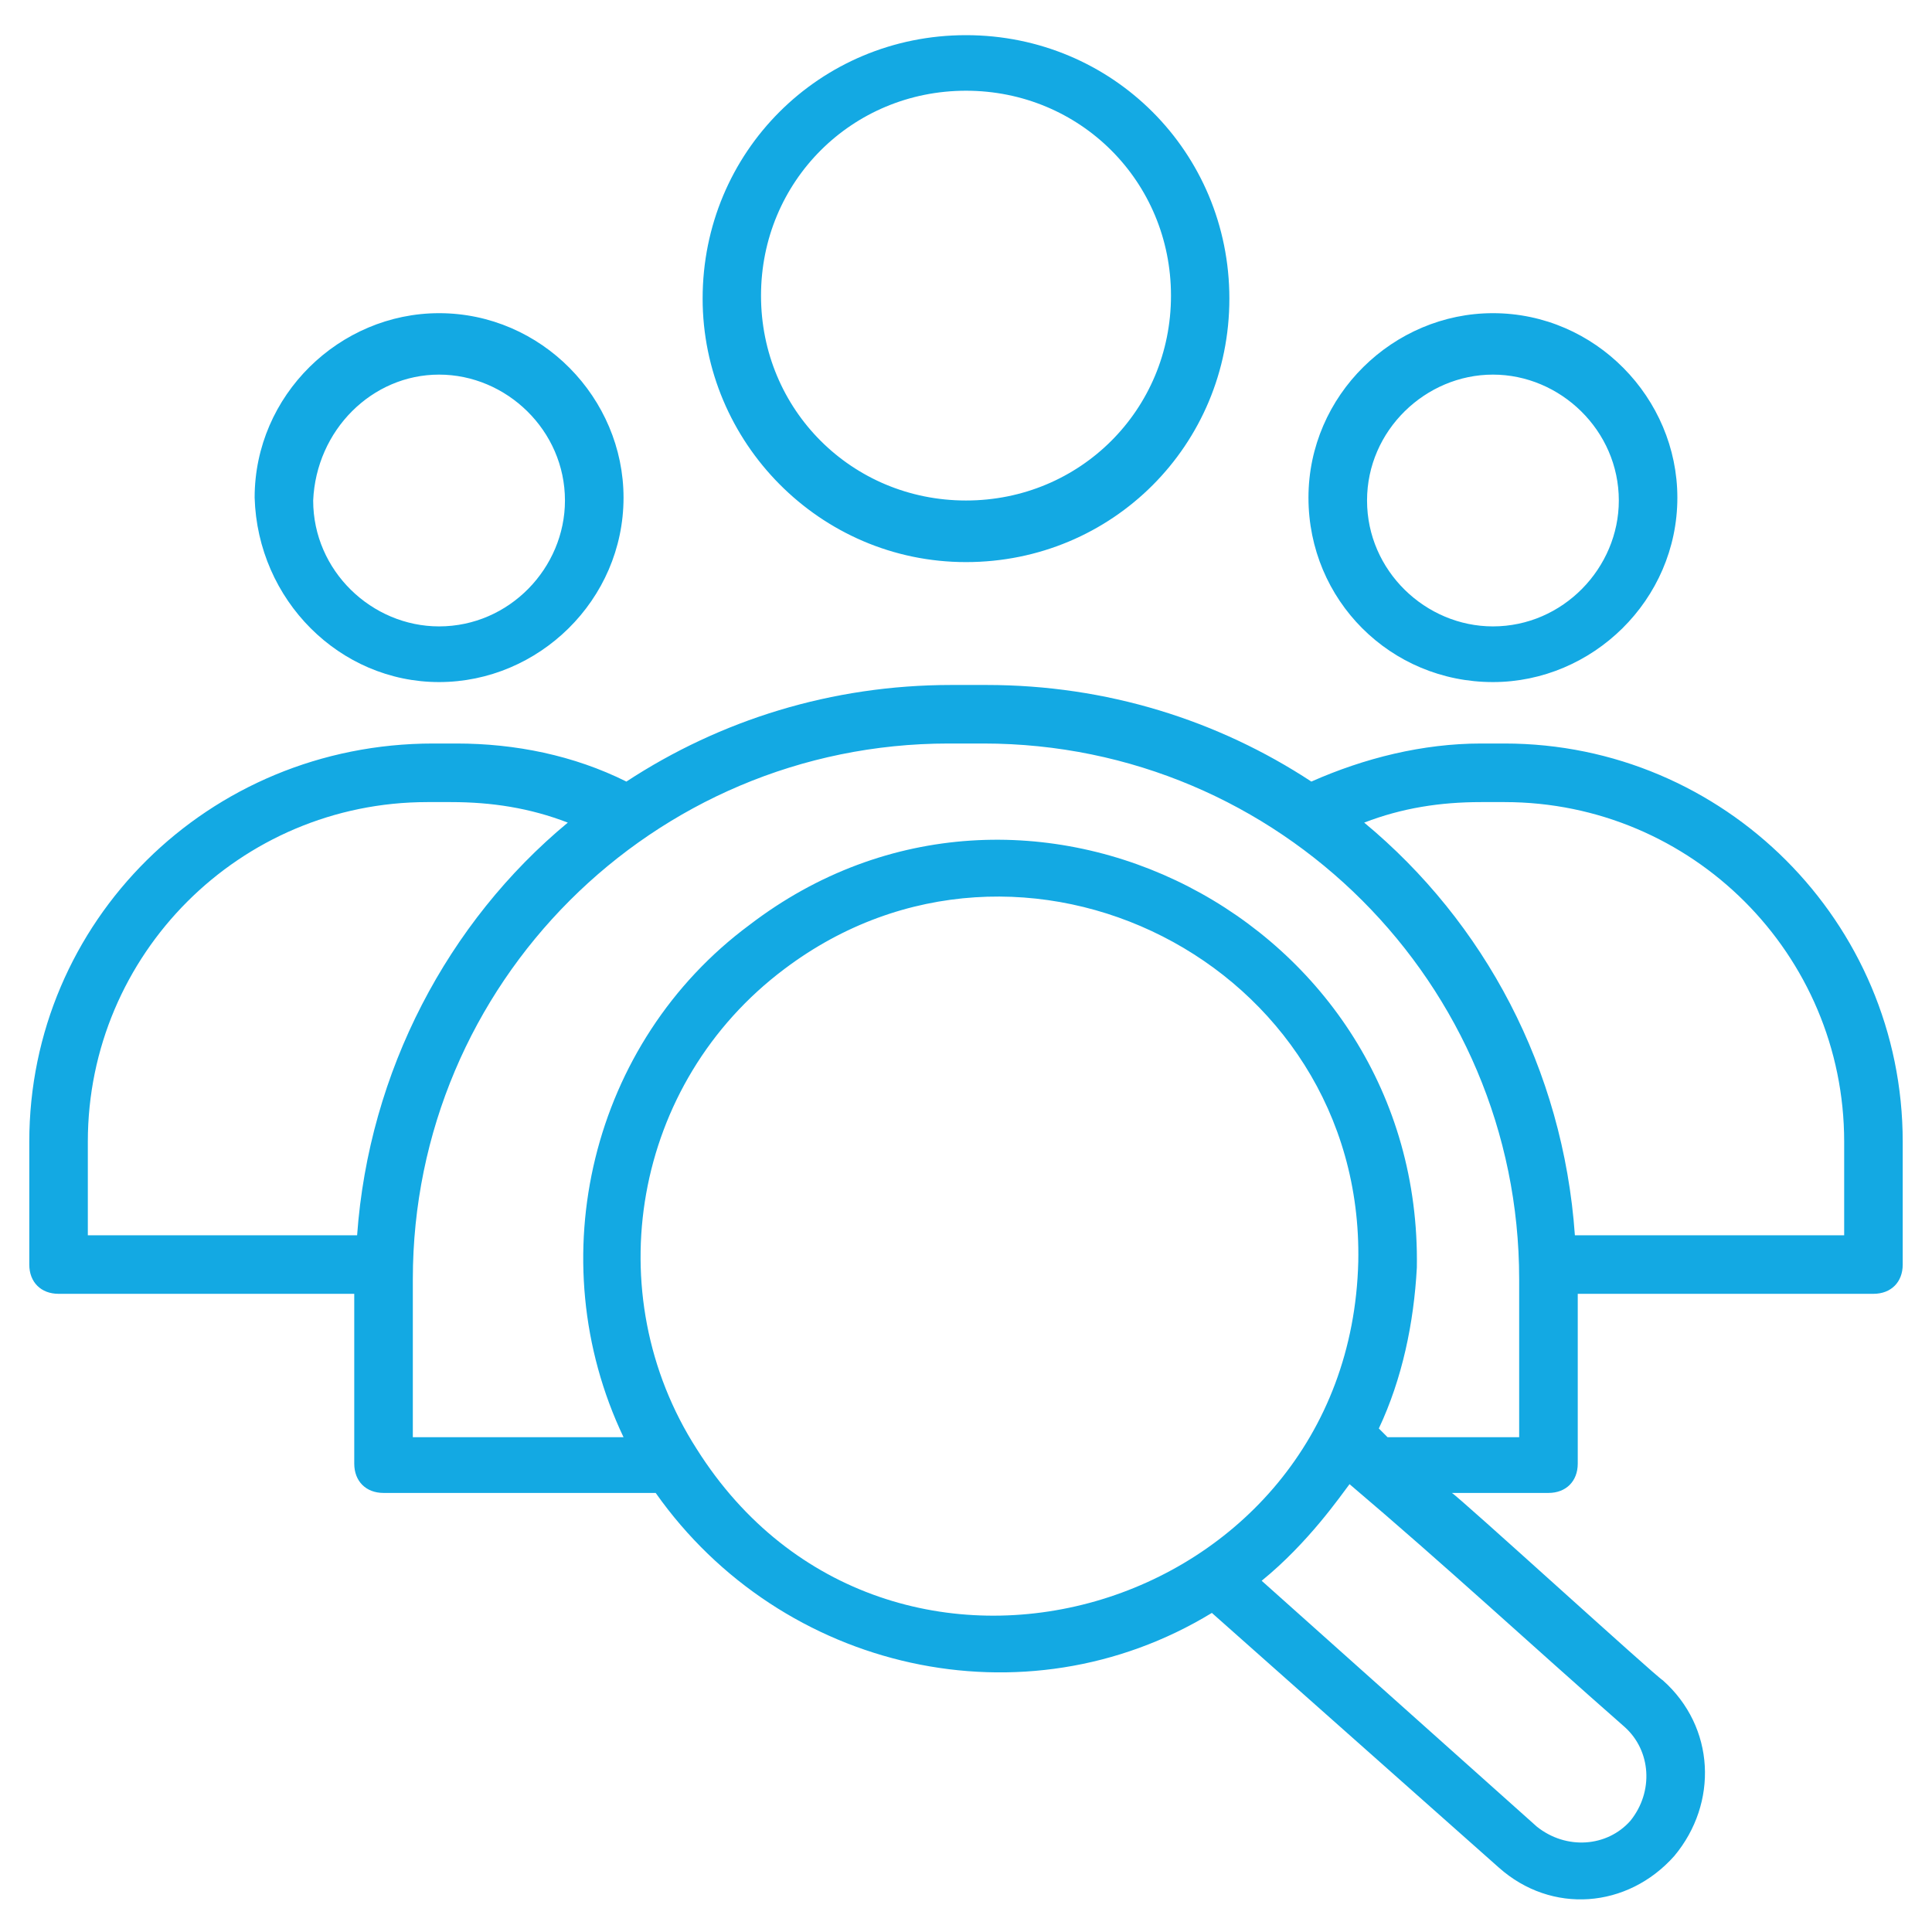 <svg xmlns="http://www.w3.org/2000/svg" xmlns:xlink="http://www.w3.org/1999/xlink" width="50px" height="50px" viewBox="0 0 50 50"><g id="surface1"><path style=" stroke:none;fill-rule:nonzero;fill:rgb(7.451%,66.275%,89.02%);fill-opacity:1;" d="M 25 14.547 C 28.789 14.547 31.816 11.516 31.816 7.727 C 31.816 3.938 28.789 0.91 25 0.91 C 21.211 0.91 18.184 3.938 18.184 7.727 C 18.184 11.438 21.211 14.547 25 14.547 Z M 25 2.348 C 27.953 2.348 30.305 4.695 30.305 7.652 C 30.305 10.605 27.953 12.953 25 12.953 C 22.047 12.953 19.695 10.605 19.695 7.652 C 19.695 4.695 22.047 2.348 25 2.348 Z M 11.363 17.652 C 13.938 17.652 16.137 15.531 16.137 12.879 C 16.137 10.305 14.016 8.105 11.363 8.105 C 8.789 8.105 6.59 10.227 6.59 12.879 C 6.668 15.531 8.789 17.652 11.363 17.652 Z M 11.363 9.695 C 13.105 9.695 14.621 11.137 14.621 12.953 C 14.621 14.695 13.184 16.211 11.363 16.211 C 9.621 16.211 8.105 14.773 8.105 12.953 C 8.184 11.137 9.621 9.695 11.363 9.695 Z M 38.637 17.652 C 41.211 17.652 43.41 15.531 43.41 12.879 C 43.41 10.305 41.289 8.105 38.637 8.105 C 36.062 8.105 33.863 10.227 33.863 12.879 C 33.863 15.531 35.984 17.652 38.637 17.652 Z M 38.637 9.695 C 40.379 9.695 41.895 11.137 41.895 12.953 C 41.895 14.695 40.453 16.211 38.637 16.211 C 36.895 16.211 35.379 14.773 35.379 12.953 C 35.379 11.137 36.895 9.695 38.637 9.695 Z M 38.938 19.242 L 38.332 19.242 C 36.816 19.242 35.305 19.621 33.938 20.227 C 31.516 18.637 28.637 17.727 25.531 17.727 L 24.621 17.727 C 21.516 17.727 18.637 18.637 16.211 20.227 C 14.848 19.547 13.332 19.242 11.816 19.242 L 11.211 19.242 C 5.379 19.242 0.758 23.863 0.758 29.547 L 0.758 32.727 C 0.758 33.184 1.062 33.484 1.516 33.484 L 9.168 33.484 L 9.168 37.879 C 9.168 38.332 9.469 38.637 9.926 38.637 L 16.969 38.637 C 20.227 43.258 26.516 44.695 31.363 41.742 L 38.789 48.332 C 40.152 49.547 42.121 49.395 43.332 48.031 C 44.469 46.668 44.395 44.695 43.031 43.484 C 42.879 43.41 37.727 38.711 37.574 38.637 L 40.074 38.637 C 40.531 38.637 40.832 38.332 40.832 37.879 L 40.832 33.484 L 48.484 33.484 C 48.938 33.484 49.242 33.184 49.242 32.727 L 49.242 29.547 C 49.242 23.863 44.621 19.242 38.938 19.242 Z M 2.273 29.547 C 2.273 24.695 6.211 20.758 11.062 20.758 L 11.668 20.758 C 12.727 20.758 13.711 20.91 14.695 21.289 C 11.59 23.863 9.547 27.727 9.242 31.969 L 2.273 31.969 Z M 18.031 37.5 C 15.453 33.484 16.363 28.031 20.305 25.074 C 26.438 20.453 35.305 24.926 35.152 32.652 C 34.926 41.816 22.953 45.305 18.031 37.5 Z M 42.047 44.695 C 42.727 45.305 42.805 46.363 42.195 47.121 C 41.59 47.805 40.531 47.879 39.773 47.273 L 32.652 40.91 C 33.863 39.926 34.695 38.711 34.926 38.41 C 37.426 40.531 39.547 42.5 42.047 44.695 Z M 39.316 37.195 L 35.91 37.195 L 35.684 36.969 C 36.289 35.684 36.59 34.242 36.668 32.805 C 36.816 23.789 26.516 18.484 19.395 23.938 C 15.305 26.969 13.938 32.574 16.137 37.195 L 10.684 37.195 L 10.684 33.105 C 10.684 25.453 16.895 19.242 24.547 19.242 L 25.453 19.242 C 33.105 19.242 39.316 25.453 39.316 33.105 Z M 47.727 31.969 L 40.758 31.969 C 40.453 27.652 38.41 23.863 35.305 21.289 C 36.289 20.91 37.273 20.758 38.332 20.758 L 38.938 20.758 C 43.789 20.758 47.727 24.695 47.727 29.547 Z M 47.727 31.969 "></path></g></svg>